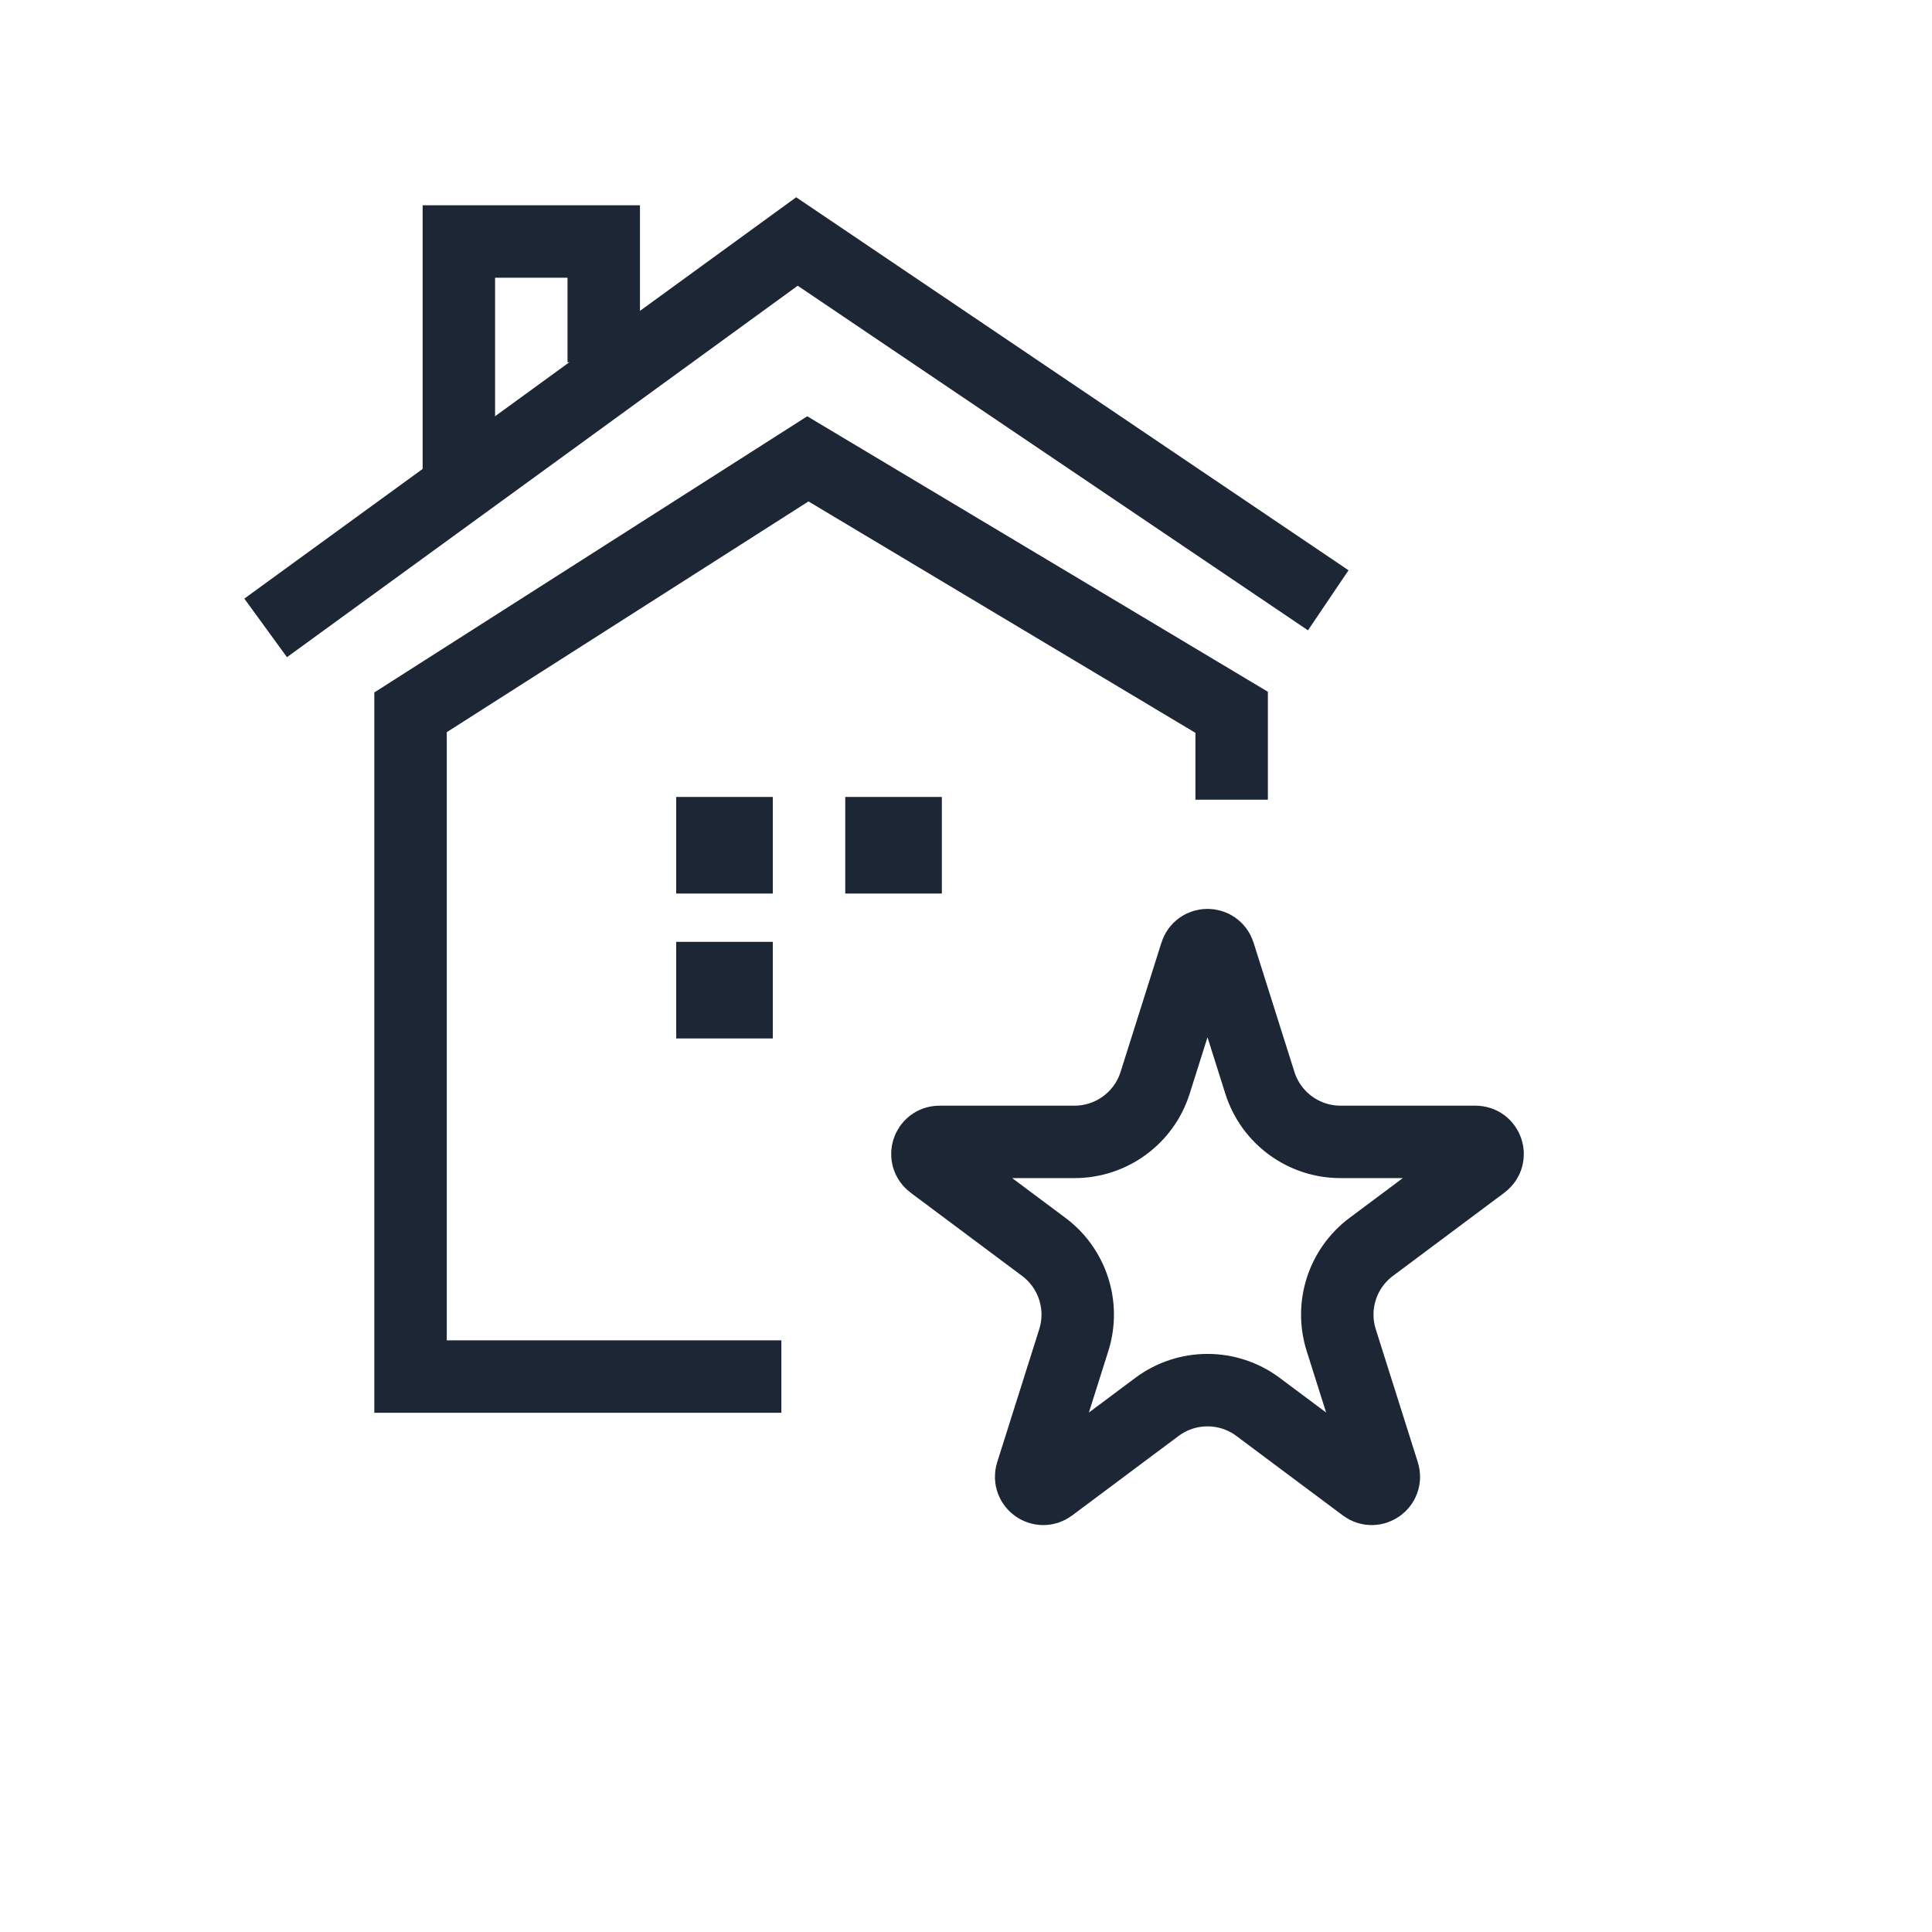 <svg width="80" height="80" viewBox="0 0 80 80" fill="none" xmlns="http://www.w3.org/2000/svg">
<path d="M11 26L33 10L55 24.857" stroke="#1C2635" stroke-width="3"/>
<path d="M19 20V10H25V15" stroke="#1C2635" stroke-width="3"/>
<rect x="28" y="33" width="4" height="4" fill="#1C2635"/>
<rect x="28" y="39" width="4" height="4" fill="#1C2635"/>
<rect x="35" y="33" width="4" height="4" fill="#1C2635"/>
<path d="M32.355 57H17V29.495L33.452 19L51 29.495V33.114" stroke="#1C2635" stroke-width="3"/>
<path d="M50.477 39.484L52.169 44.838C52.63 46.294 53.98 47.283 55.507 47.283H61.098C61.579 47.283 61.782 47.896 61.397 48.184L56.78 51.631C55.587 52.522 55.088 54.071 55.537 55.491L57.278 60.998C57.425 61.462 56.891 61.84 56.502 61.55L52.094 58.258C50.852 57.331 49.148 57.331 47.906 58.258L43.498 61.55C43.109 61.84 42.575 61.462 42.722 60.998L44.463 55.491C44.912 54.071 44.413 52.522 43.22 51.631L38.603 48.184C38.218 47.896 38.421 47.283 38.902 47.283H44.493C46.02 47.283 47.37 46.294 47.831 44.838L49.523 39.484C49.67 39.019 50.33 39.019 50.477 39.484Z" stroke="#1C2635" stroke-width="3"/>
</svg>
